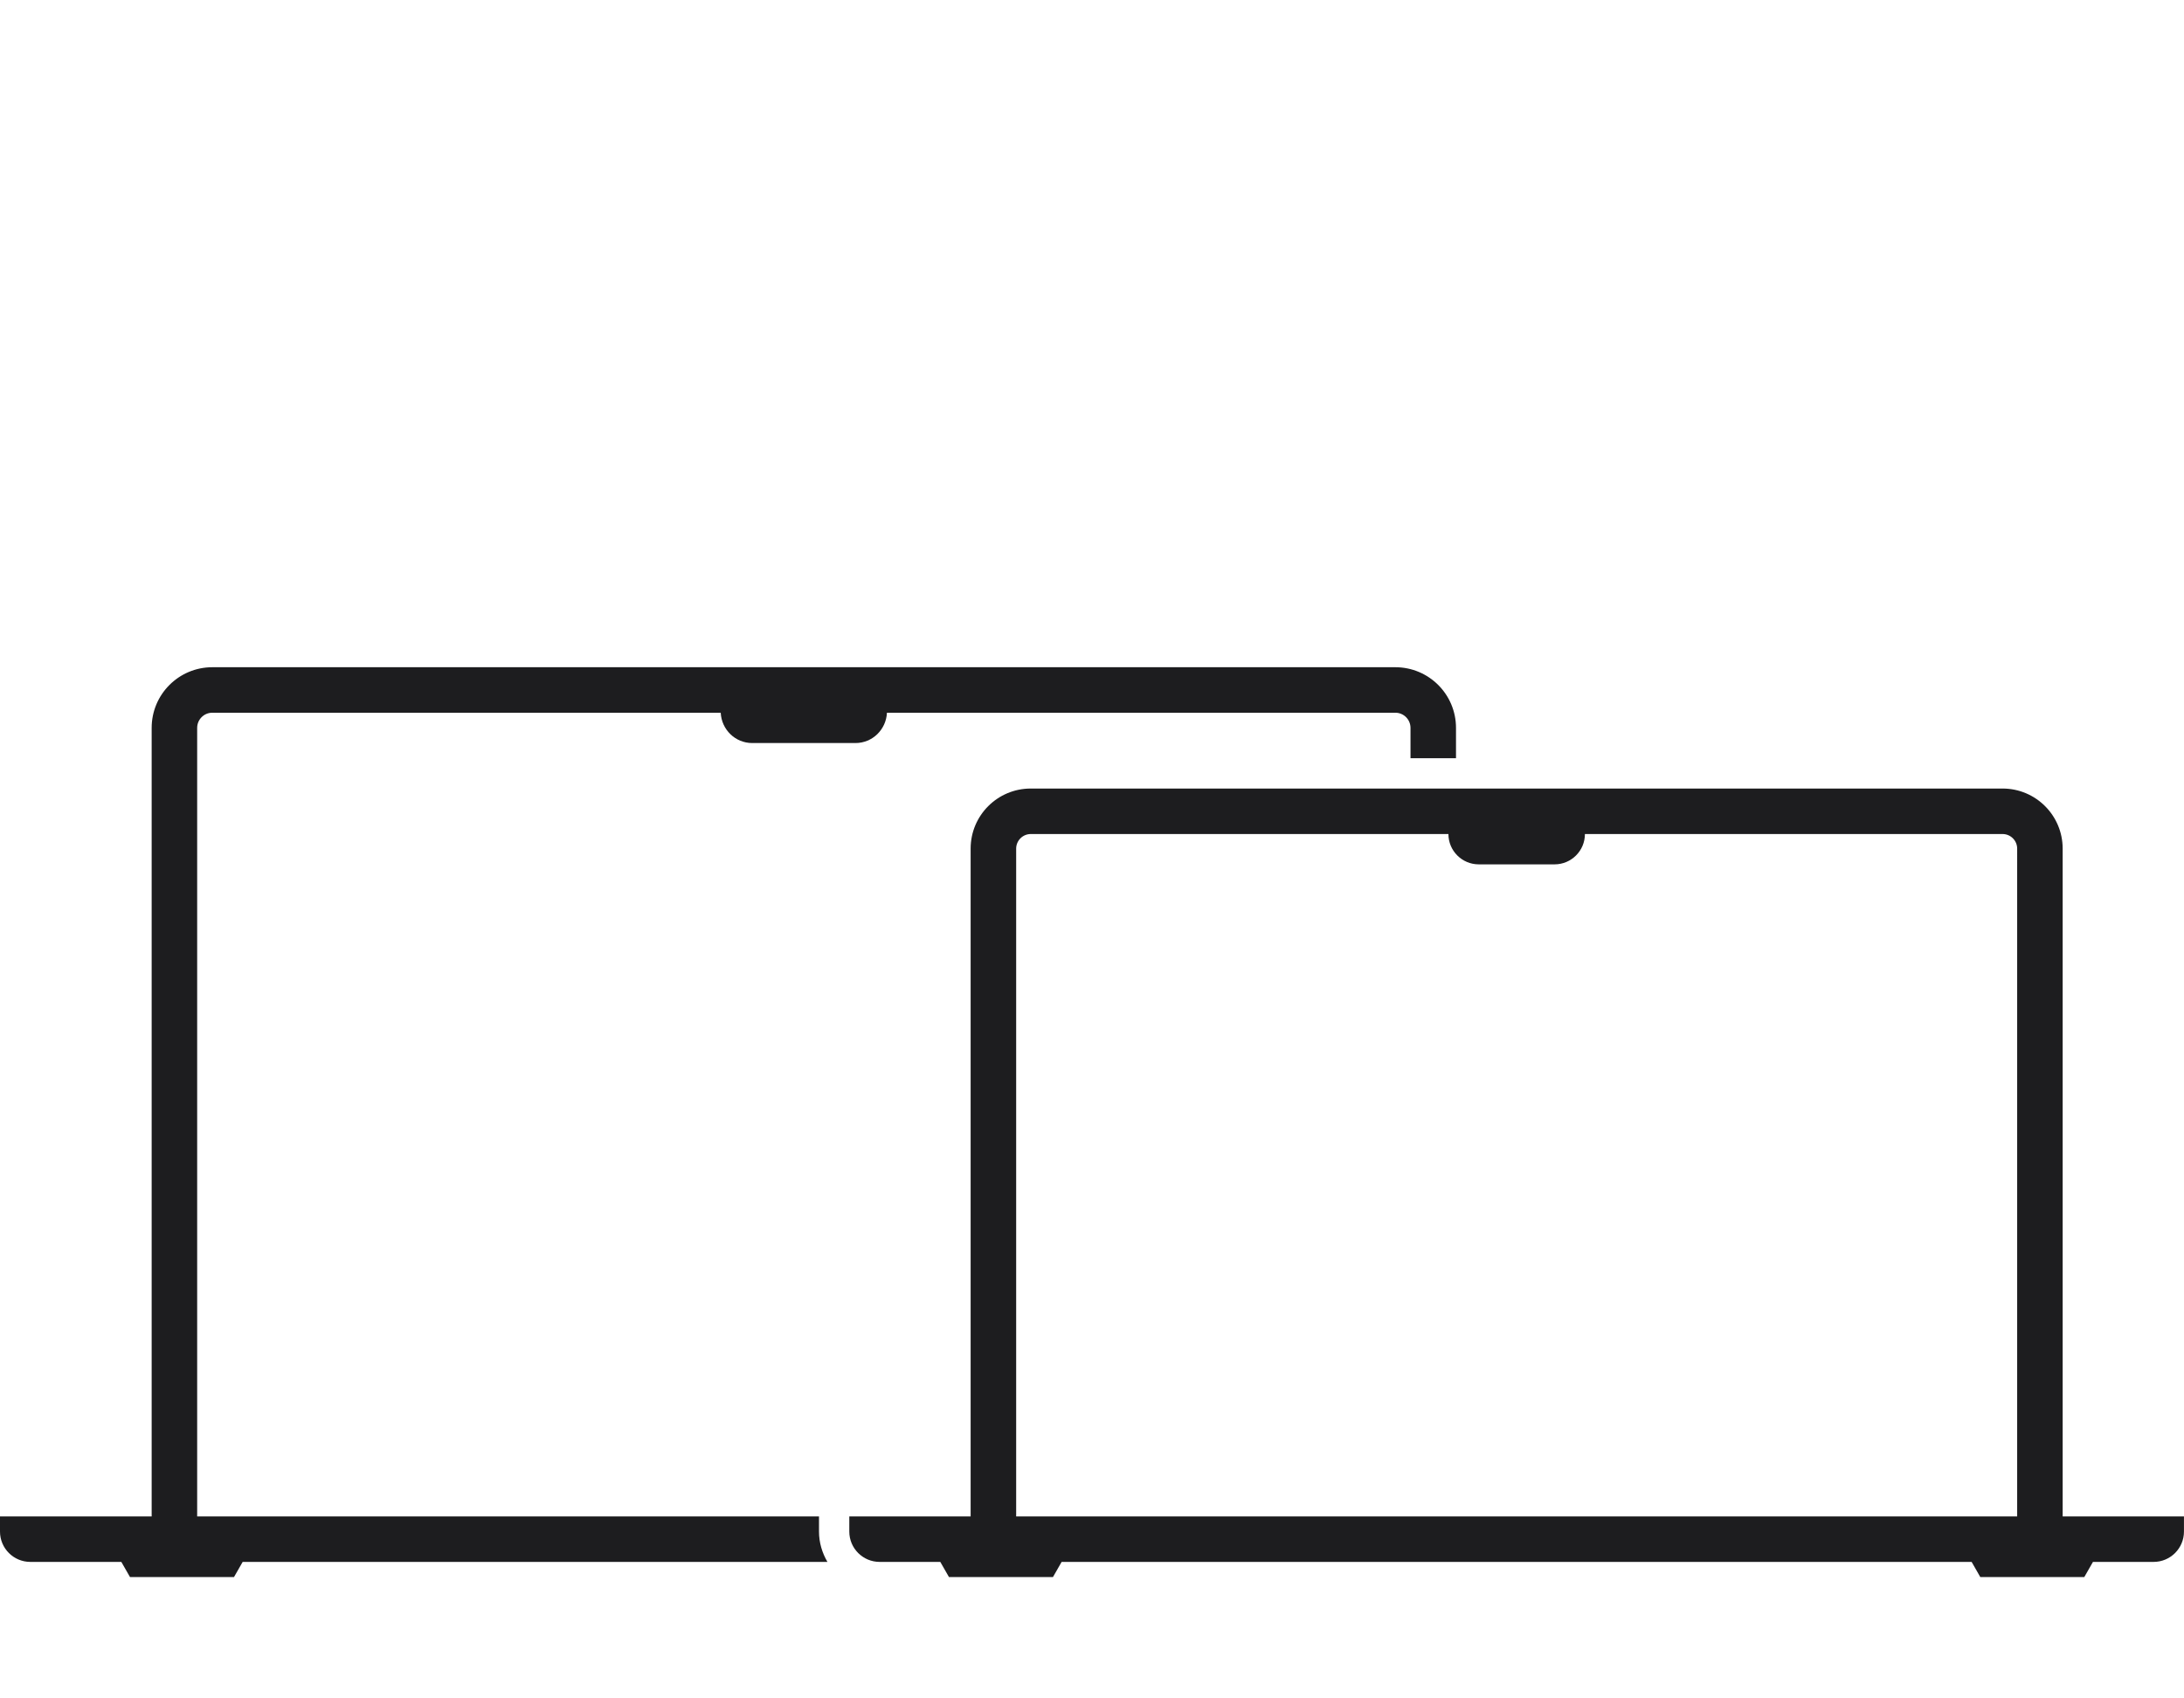 <svg height="56" width="72" xmlns="http://www.w3.org/2000/svg"><path fill="none" d="m0 0h72v56h-72z"></path><path fill="#1d1d1f" d="m68 50v-22.019c0-1.094-.887-1.981-1.981-1.981h-32.039c-1.094 0-1.981.887-1.981 1.981v22.019h-4v.5c0 .276.112.526.293.707.181.181.431.293.707.293h2l.286.5h3.428l.286-.5h30l.286.5h3.428l.286-.5h2c.552 0 1-.448 1-1v-.5zm-1.5 0h-33v-22.019c0-.265.216-.481.481-.481h13.769c0 .552.448 1 1 1h2.5c.552 0 1-.448 1-1h13.769c.265 0 .481.216.481.481zm-39.5 0h-20.5v-26c0-.276.224-.5.5-.5h16.76c.027.555.477 1 1.039 1h3.402c.562 0 1.012-.445 1.039-1h16.76c.276 0 .5.224.5.5v1h1.5v-1c0-1.105-.895-2-2-2h-39c-1.105 0-2 .895-2 2v26h-5v.5c0 .552.448 1 1 1h3l.286.5h3.428l.286-.5h19.278c-.172-.295-.278-.634-.278-1z"></path></svg>